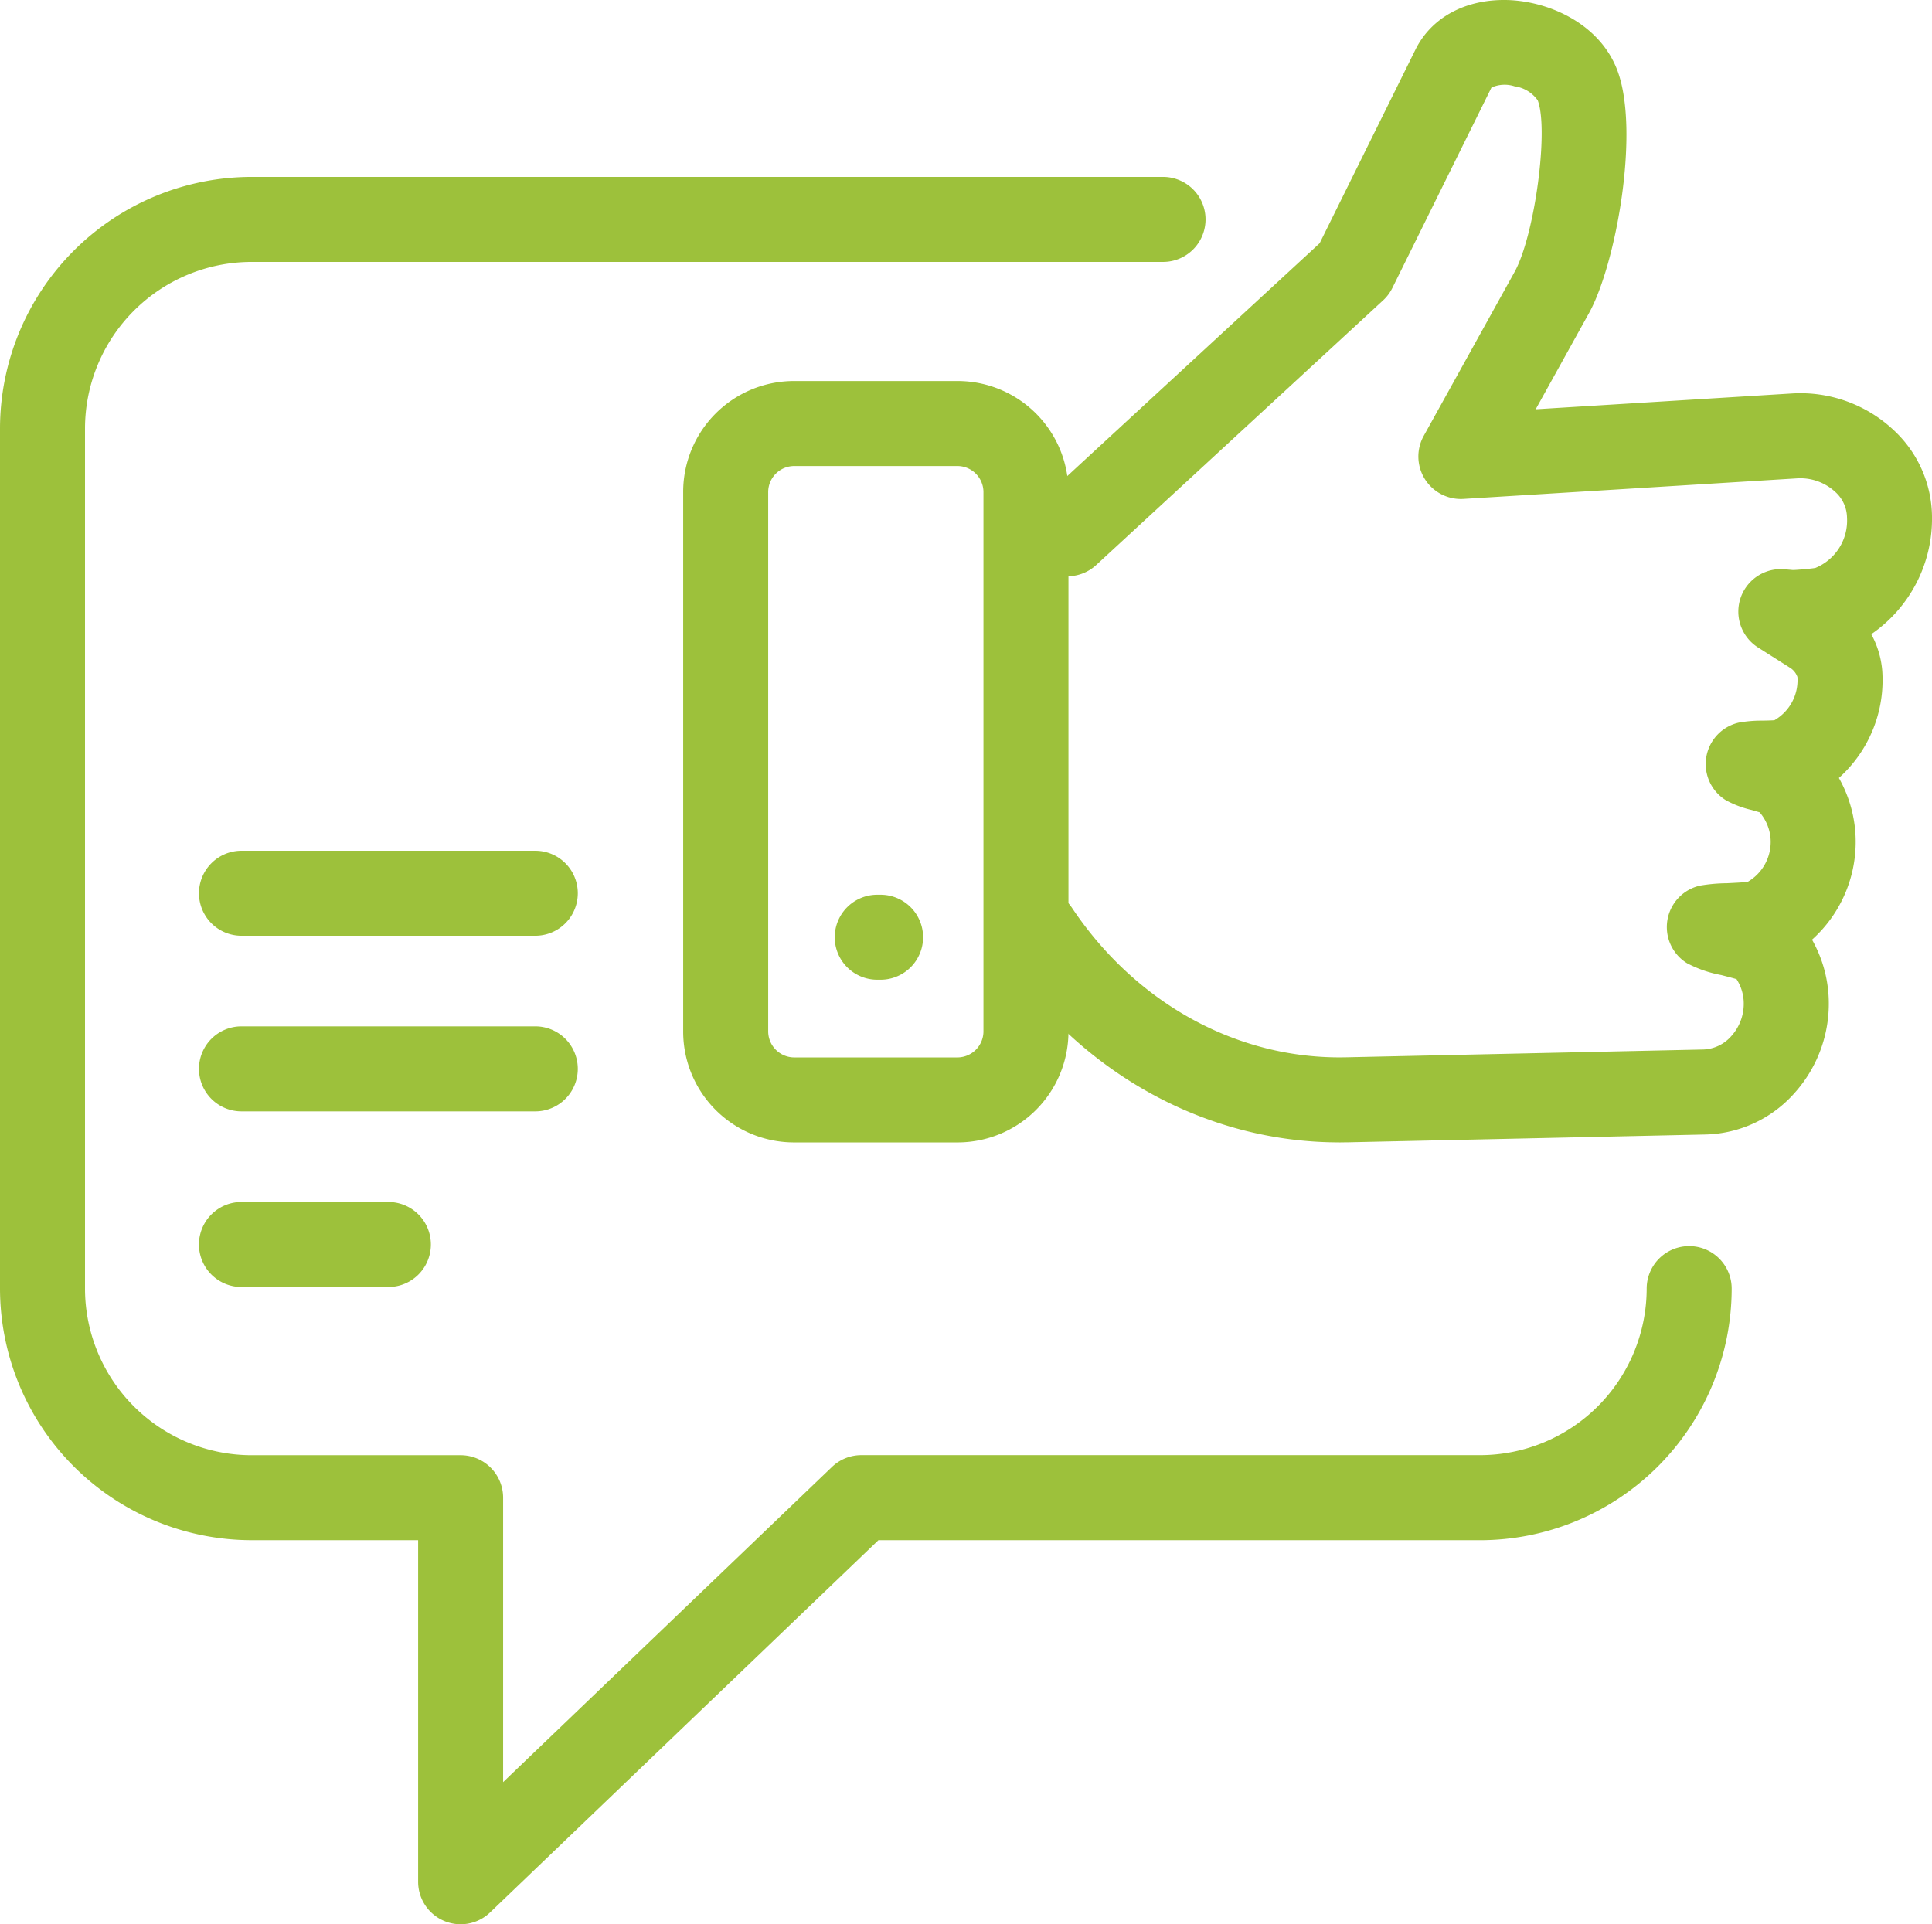 <svg xmlns="http://www.w3.org/2000/svg" xmlns:xlink="http://www.w3.org/1999/xlink" width="151" height="150.415" viewBox="0 0 151 150.415">
  <defs>
    <clipPath id="clip-path">
      <rect id="Rectangle_9092" data-name="Rectangle 9092" width="151" height="150.415" fill="none"/>
    </clipPath>
  </defs>
  <g id="Group_2438" data-name="Group 2438" transform="translate(0 0)">
    <g id="Group_2426" data-name="Group 2426" transform="translate(0 0)" clip-path="url(#clip-path)">
      <path id="Path_38012" data-name="Path 38012" d="M73.756,89.3c-10.439,0-20.28-5.455-26.436-14.69a3.323,3.323,0,0,1,5.529-3.686c5.014,7.526,12.985,11.9,21.416,11.726l27.969-.611A3.056,3.056,0,0,0,104.4,81a3.776,3.776,0,0,0,.97-2.805,3.532,3.532,0,0,0-.555-1.656c-.369-.108-.864-.234-1.2-.321a9.345,9.345,0,0,1-2.671-.925,3.321,3.321,0,0,1,1.021-6.067,13.2,13.2,0,0,1,2.1-.186c.437-.022,1.171-.058,1.6-.095a3.611,3.611,0,0,0,1.81-3.39,3.565,3.565,0,0,0-.855-2.058c-.2-.06-.415-.121-.63-.184a7.841,7.841,0,0,1-2.006-.761A3.322,3.322,0,0,1,105,56.484a9.923,9.923,0,0,1,1.852-.153c.314-.008.649-.013.922-.032a3.609,3.609,0,0,0,1.8-3.383A1.4,1.4,0,0,0,109,52.2l-2.5-1.585a3.322,3.322,0,0,1,2.065-6.116l.659.058c.246,0,1.422-.1,1.751-.161a4,4,0,0,0,2.475-3.943,2.751,2.751,0,0,0-.924-2.006,4.024,4.024,0,0,0-2.961-1.055L83.474,39a3.322,3.322,0,0,1-3.109-4.926l7.1-12.813c1.571-2.837,2.689-11.11,1.812-13.414a2.664,2.664,0,0,0-1.817-1.1,2.494,2.494,0,0,0-1.8.1L77.915,22.511a3.31,3.31,0,0,1-.724.968L54.769,44.167a3.322,3.322,0,0,1-4.506-4.883l21.97-20.27L79.719,3.882C81,1.3,83.76-.135,87.092.01c3.2.153,7.042,1.905,8.4,5.473,1.8,4.734-.1,15.188-2.209,18.995l-4.167,7.516,20.04-1.237a10.649,10.649,0,0,1,7.921,2.847,9.34,9.34,0,0,1,3.016,6.845,10.941,10.941,0,0,1-4.747,9.124,7.165,7.165,0,0,1,.857,2.849,10.273,10.273,0,0,1-3.388,8.39,10.145,10.145,0,0,1,1.286,4.247,10.271,10.271,0,0,1-3.385,8.393A10.119,10.119,0,0,1,112,77.7a10.444,10.444,0,0,1-2.674,7.767,9.6,9.6,0,0,1-6.943,3.217l-27.969.611c-.218,0-.437.007-.654.007" transform="translate(30.908 0)" fill="#9dc13b"/>
      <path id="Path_38013" data-name="Path 38013" d="M53.6,77.449h-12.8a8.665,8.665,0,0,1-8.655-8.657V26.587a8.665,8.665,0,0,1,8.655-8.655H53.6a8.666,8.666,0,0,1,8.657,8.655V68.792A8.667,8.667,0,0,1,53.6,77.449m-12.8-52.873a2.039,2.039,0,0,0-2.011,2.011V68.792a2.04,2.04,0,0,0,2.011,2.013H53.6a2.04,2.04,0,0,0,2.013-2.013V26.587A2.04,2.04,0,0,0,53.6,24.576Z" transform="translate(21.251 11.853)" fill="#9dc13b"/>
      <path id="Path_38014" data-name="Path 38014" d="M42.863,48.752H42.6a3.322,3.322,0,0,1,0-6.644h.261a3.322,3.322,0,0,1,0,6.644" transform="translate(25.963 27.832)" fill="#9dc13b"/>
      <path id="Path_38015" data-name="Path 38015" d="M36,144.911a3.282,3.282,0,0,1-1.3-.267,3.321,3.321,0,0,1-2.02-3.055v-26.7H19.664A19.687,19.687,0,0,1,0,95.225V27.991A19.687,19.687,0,0,1,19.664,8.327H90.9a3.322,3.322,0,0,1,0,6.644H19.664a13.034,13.034,0,0,0-13.02,13.02V95.225a13.035,13.035,0,0,0,13.02,13.022H36a3.321,3.321,0,0,1,3.322,3.322V133.8l25.7-24.634a3.318,3.318,0,0,1,2.3-.924h48.362A13.037,13.037,0,0,0,128.7,95.225a3.322,3.322,0,0,1,6.644,0,19.688,19.688,0,0,1-19.666,19.666H68.654L38.3,143.988a3.318,3.318,0,0,1-2.3.923" transform="translate(0 5.504)" fill="#9dc13b"/>
      <path id="Path_38016" data-name="Path 38016" d="M35.648,46.681H12.685a3.322,3.322,0,0,1,0-6.644H35.648a3.322,3.322,0,0,1,0,6.644" transform="translate(6.189 26.464)" fill="#9dc13b"/>
      <path id="Path_38017" data-name="Path 38017" d="M35.648,54.947H12.685a3.322,3.322,0,0,1,0-6.644H35.648a3.322,3.322,0,0,1,0,6.644" transform="translate(6.189 31.927)" fill="#9dc13b"/>
      <path id="Path_38018" data-name="Path 38018" d="M24.166,63.212H12.684a3.322,3.322,0,1,1,0-6.644H24.166a3.322,3.322,0,1,1,0,6.644" transform="translate(6.188 37.39)" fill="#9dc13b"/>
    </g>
  </g>
</svg>
